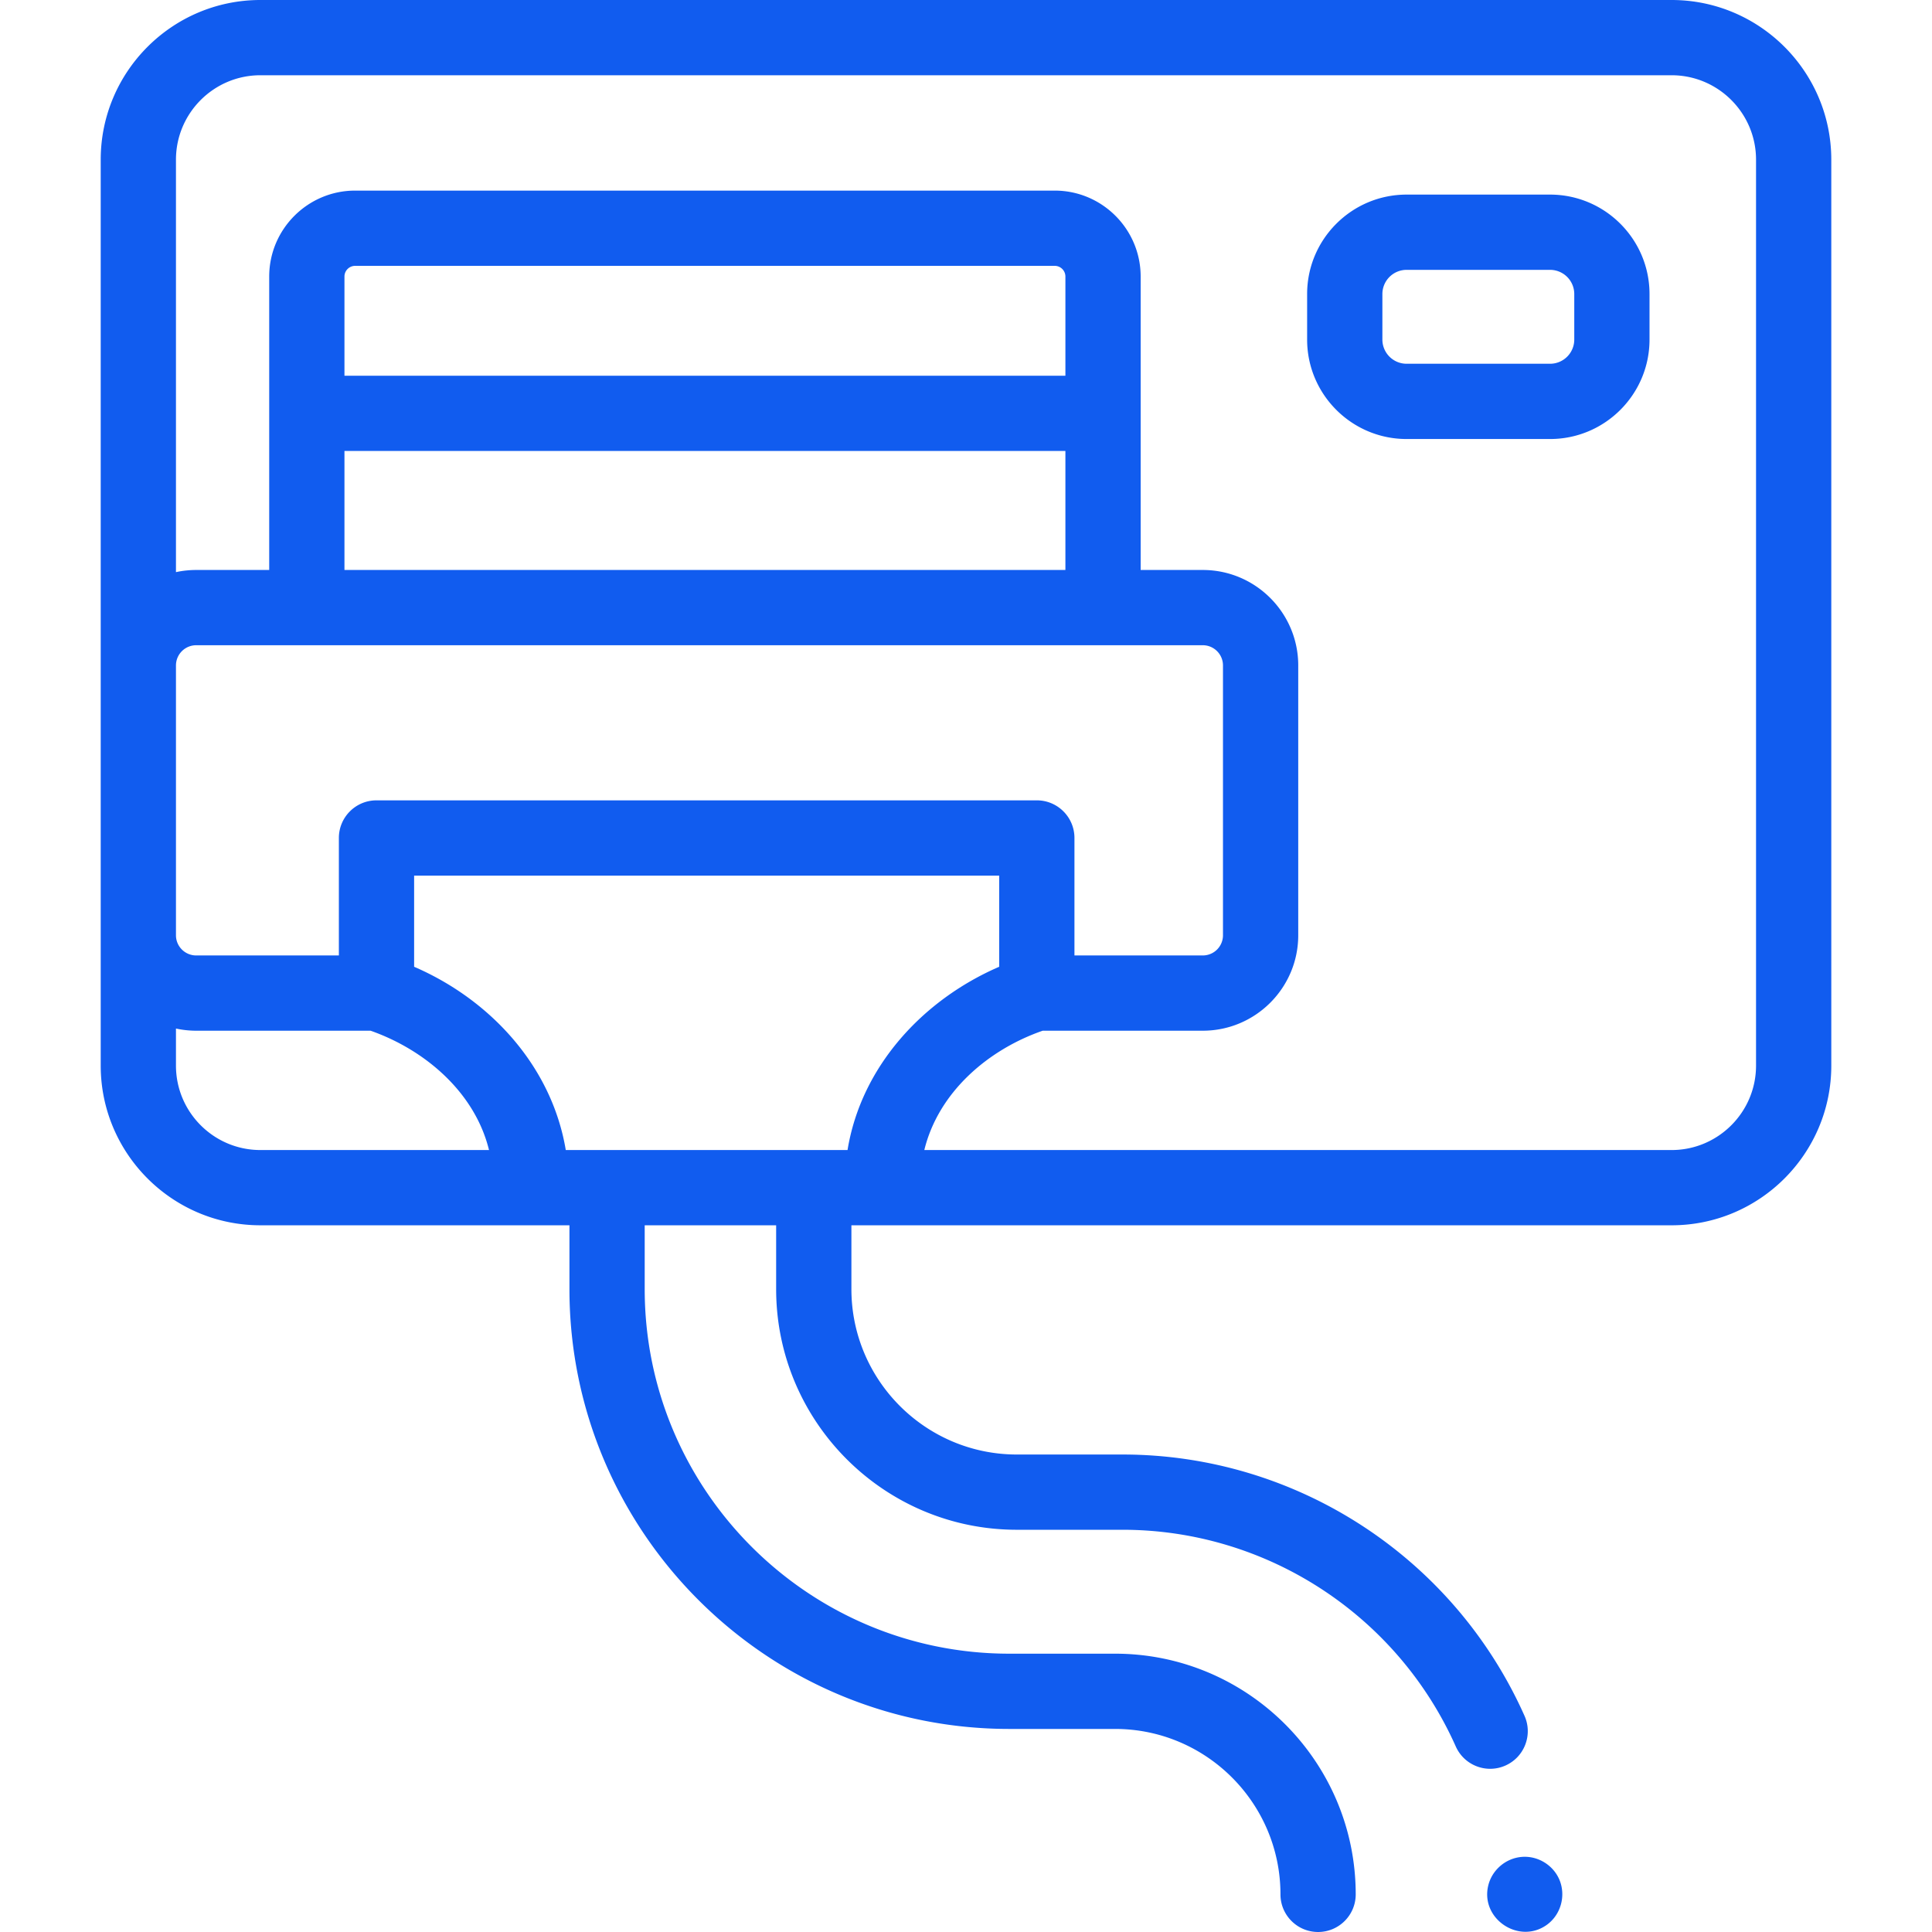<svg xmlns="http://www.w3.org/2000/svg" xmlns:xlink="http://www.w3.org/1999/xlink" width="512" height="512" x="0" y="0" viewBox="0 0 512 512" style="enable-background:new 0 0 512 512" xml:space="preserve" class=""><g><path d="M442.995 0H69.005C45.672 0 26.69 18.983 26.69 42.316v240.082c0 23.333 18.982 42.316 42.315 42.316l81.905.004v16.904c0 64.274 52.291 116.565 116.566 116.565h28.02c24.173 0 43.84 19.667 43.84 43.841 0 5.507 4.465 9.971 9.971 9.971s9.971-4.465 9.971-9.971c0-35.171-28.613-63.784-63.783-63.784h-28.02c-53.279 0-96.623-43.345-96.623-96.622v-16.904h34.834v16.904c0 35.17 28.613 63.783 63.784 63.783h28.02c38.093 0 72.756 22.542 88.307 57.43 2.243 5.029 8.14 7.293 13.167 5.048 5.029-2.243 7.289-8.138 5.048-13.167-18.752-42.07-60.564-69.253-106.521-69.253h-28.02c-24.174 0-43.841-19.667-43.841-43.84v-16.904l217.366-.004c23.333 0 42.315-18.983 42.315-42.316V42.316C485.31 18.983 466.328 0 442.995 0zM282.343 99.567H91.285V73.288a2.837 2.837 0 0 1 2.834-2.834H279.52a2.831 2.831 0 0 1 2.823 2.834zM91.285 119.509h191.058v31.542H91.285zm227.472 51.485c2.948 0 5.346 2.403 5.346 5.357v71.508a5.352 5.352 0 0 1-5.346 5.346h-34.016v-31.133c0-5.507-4.465-9.971-9.971-9.971H99.775c-5.507 0-9.971 4.465-9.971 9.971v31.133H51.989c-2.953 0-5.357-2.398-5.357-5.346V176.35a5.364 5.364 0 0 1 5.357-5.357h266.768zM46.632 282.398v-9.822c1.755.378 3.562.571 5.357.571h46.215c14.441 5.068 27.652 16.348 31.388 31.625H69.005c-12.337 0-22.373-10.036-22.373-22.374zm103.305 22.378c-3.689-22.136-19.916-39.812-40.19-48.571v-24.158h155.05v24.158c-20.229 8.751-36.567 26.41-40.19 48.571zm315.431-22.378c0 12.337-10.036 22.374-22.373 22.374H244.954c3.742-15.319 16.863-26.59 31.379-31.625h42.425c13.944 0 25.288-11.344 25.288-25.288V176.35c0-13.95-11.344-25.299-25.288-25.299h-16.472V73.288c0-12.558-10.213-22.776-22.765-22.776H94.119c-12.558 0-22.776 10.218-22.776 22.776v77.763H51.989c-1.792 0-3.605.186-5.357.571V42.316c0-12.337 10.036-22.374 22.373-22.374h373.99c12.336 0 22.373 10.036 22.373 22.374z" fill="#115cef" opacity="1" data-original="#000000" class=""></path><path d="M410.787 51.572h-38.033c-14.53 0-26.352 11.821-26.352 26.352v12.068c0 14.529 11.821 26.351 26.352 26.351h38.033c14.53 0 26.352-11.821 26.352-26.351V77.923c0-14.53-11.821-26.351-26.352-26.351zm6.41 38.419a6.415 6.415 0 0 1-6.409 6.408h-38.033a6.416 6.416 0 0 1-6.409-6.408V77.923a6.416 6.416 0 0 1 6.409-6.409h38.033a6.416 6.416 0 0 1 6.409 6.409zM413.286 498.211c-1.632-3.92-5.694-6.434-9.933-6.117-4.335.323-8.036 3.51-8.99 7.753-1.957 8.706 8.143 15.439 15.455 10.329 3.788-2.648 5.216-7.704 3.468-11.965z" fill="#115cef" opacity="1" data-original="#000000" class=""></path></g></svg>